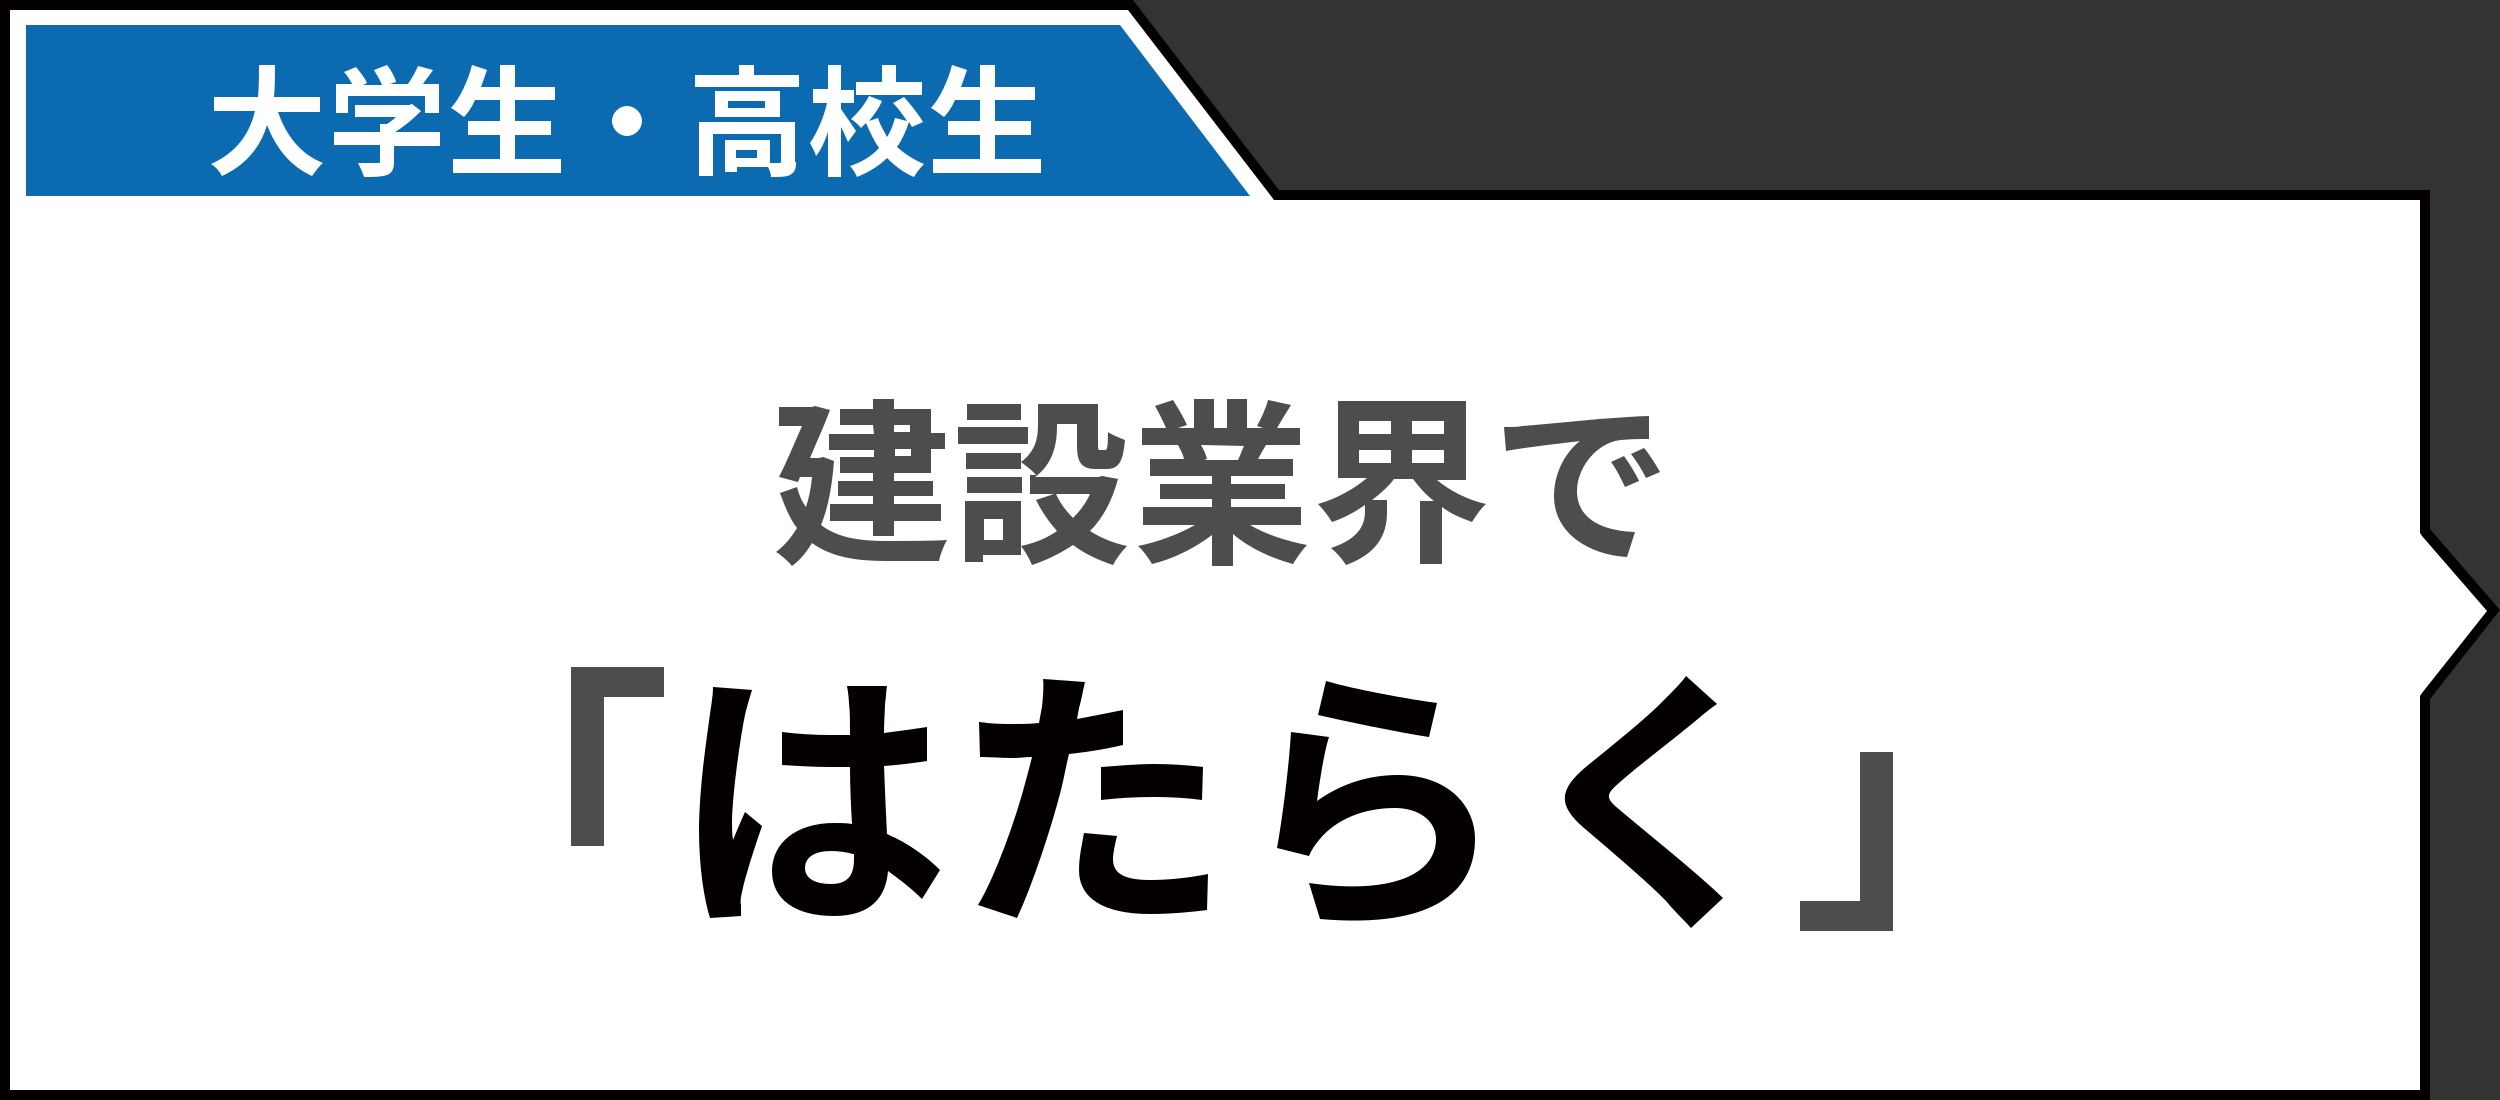 <?xml version="1.0" encoding="utf-8"?>
<!-- Generator: Adobe Illustrator 27.5.0, SVG Export Plug-In . SVG Version: 6.00 Build 0)  -->
<svg version="1.1" id="レイヤー_1" xmlns="http://www.w3.org/2000/svg" xmlns:xlink="http://www.w3.org/1999/xlink" x="0px"
	 y="0px" width="250px" height="110px" viewBox="0 0 250 110" style="enable-background:new 0 0 250 110;" xml:space="preserve">
<rect x="0" y="0" width="250" height="110" fill="#333333" stroke="none"/>
<style type="text/css">
	.st0{fill:#FFFFFF;}
	.st1{fill:#040000;}
	.st2{fill:#4E4D4D;}
	.st3{fill:#0C6BB0;}
</style>
<g>
	<polygon class="st0" points="0.5,109.5 0.5,0.5 113,0.5 127.6,19.5 242.5,19.5 242.5,53.1 249.3,61 242.5,69.7 242.5,109.5 	"/>
	<path class="st1" d="M112.8,1l14.3,18.6l0.3,0.4h0.5H242v32.9v0.4l0.2,0.3l6.5,7.5l-6.5,8.2l-0.2,0.3v0.3V109H1V1H112.8 M113.3,0H0
		v110h243V69.9l7-8.9l-7-8.1V19H127.9L113.3,0L113.3,0z"/>
</g>
<g>
	<path class="st2" d="M83.4,46.1c-0.2,2.6-0.6,4.7-1.3,6.4c1.7,1.3,3.9,1.6,6.6,1.6c1.1,0,4.7,0,6-0.1c-0.3,0.5-0.7,1.5-0.8,2.1
		h-5.3c-3,0-5.5-0.4-7.4-1.8c-0.6,1-1.2,1.7-2,2.3c-0.3-0.4-1.2-1.2-1.6-1.4c0.8-0.6,1.5-1.4,2.1-2.4c-0.7-0.9-1.2-2.1-1.7-3.5
		l1.7-0.6c0.2,0.8,0.5,1.5,0.9,2c0.3-0.9,0.5-1.9,0.6-3H80l-0.2,0.5l-1.9-0.5c0.8-1.6,1.6-3.5,2.3-5.1h-2.3v-1.9h3.3l0.3-0.1L83,41
		c-0.5,1.4-1.3,3.1-2,4.8h0.9l0.4-0.1L83.4,46.1z M87.3,42.5H84v-1.6h3.3v-1h2.1v1h3.7v2.4h1.4v1.6h-1.4v2.4h-3.7v0.8h3.9v1.5h-3.9
		v0.8h4.7v1.7h-4.7v1.5h-2.1v-1.5H83v-1.7h4.3v-0.8h-3.5v-1.5h3.5v-0.8H84v-1.6h3.4V45h-4.5v-1.6h4.5L87.3,42.5L87.3,42.5z
		 M89.4,42.5v0.7H91v-0.7H89.4z M91.1,44.9h-1.6v0.7h1.6V44.9z"/>
	<path class="st2" d="M102.8,44.4h-7v-1.7h7V44.4z M111.8,47.9c-0.6,2.2-1.5,3.9-2.8,5.2c1.1,0.7,2.3,1.2,3.7,1.5
		c-0.5,0.5-1.1,1.3-1.4,1.9c-1.5-0.5-2.8-1.1-4-2c-1.2,0.8-2.6,1.5-4.1,2c-0.2-0.5-0.7-1.4-1.1-1.9v0.9h-3.8v0.7h-1.8v-6.1h5.6v4.5
		c1.4-0.3,2.6-0.8,3.6-1.5c-0.8-0.9-1.5-1.9-2.1-3.1l1.8-0.6H103v-1.9h0.6c-0.3-0.4-1.1-1-1.5-1.3v0.7h-5.5v-1.6h5.5v0.9
		c1.5-1.1,1.7-2.5,1.7-3.7v-2.1h6v4c0,0.5,0,0.6,0.2,0.6h0.5c0.2,0,0.3-0.2,0.3-1.8c0.4,0.3,1.2,0.6,1.7,0.8
		c-0.2,2.2-0.6,2.9-1.9,2.9h-1c-1.4,0-1.9-0.6-1.9-2.3v-2.2h-2v0.3c0,1.7-0.4,3.7-2.2,5h6.3l0.4-0.1L111.8,47.9z M102.2,49.3h-5.5
		v-1.6h5.5V49.3z M102.1,42h-5.4v-1.6h5.4V42z M100.3,51.9h-1.9V54h1.9V51.9z M105.6,49.4c0.4,0.9,1,1.7,1.7,2.4
		c0.7-0.7,1.3-1.5,1.7-2.4H105.6z"/>
	<path class="st2" d="M125,52.5c1.5,0.9,3.6,1.6,5.7,2c-0.5,0.5-1.1,1.4-1.4,1.9c-2.2-0.6-4.4-1.6-6-3v3.2h-2.1v-3.1
		c-1.7,1.3-3.9,2.4-6,2.9c-0.3-0.5-0.9-1.4-1.4-1.8c2-0.4,4.1-1.2,5.7-2.1h-5.2v-1.8h6.9v-0.8H116v-1.5h5.2v-0.8H115v-1.7h3.4
		c-0.1-0.5-0.4-1-0.6-1.4h0.2h-3.8v-1.7h2.4c-0.3-0.7-0.7-1.5-1.1-2.2l1.8-0.6c0.5,0.8,1.1,1.8,1.4,2.5l-0.9,0.3h1.6v-2.9h2v2.9h1.3
		v-2.9h2v2.9h1.6l-0.6-0.2c0.4-0.7,0.9-1.8,1.1-2.6l2.3,0.5c-0.5,0.8-1,1.6-1.4,2.3h2.3v1.7h-3.4c-0.3,0.5-0.6,1-0.8,1.4h3.5v1.7
		h-6.2v0.8h5.4v1.5h-5.4v0.8h7v1.8C130.1,52.5,125,52.5,125,52.5z M120.1,44.5c0.3,0.5,0.5,1,0.6,1.4l-0.3,0.1h3.4
		c0.2-0.4,0.4-1,0.6-1.4L120.1,44.5L120.1,44.5z"/>
	<path class="st2" d="M143.7,48c1.3,1.1,3.1,2,4.9,2.4c-0.5,0.4-1.1,1.3-1.4,1.8c-1.1-0.4-2.1-0.8-3-1.5v5.7H142v-6.3h1.4
		c-0.8-0.6-1.5-1.4-2.1-2.2h-1.9c-0.6,0.8-1.4,1.5-2.2,2.1h1.5v1.2c0,1.7-0.5,4-4.1,5.3c-0.3-0.5-1-1.3-1.5-1.7c3-1,3.4-2.5,3.4-3.7
		v-0.6c-1,0.7-2.1,1.3-3.3,1.7c-0.3-0.5-0.9-1.3-1.4-1.8c1.8-0.5,3.6-1.5,4.9-2.6h-2.9v-7.7h12.8V48H143.7z M135.9,43.4h3.2v-1.3
		h-3.2V43.4z M135.9,46.3h3.2V45h-3.2V46.3z M144.4,42.1h-3.2v1.3h3.2V42.1z M144.4,45h-3.2v1.3h3.2V45z"/>
	<path class="st2" d="M152.2,42.6c1.5-0.1,4.4-0.4,7.7-0.7c1.8-0.1,3.8-0.3,5-0.3v2.3c-1,0-2.5,0-3.4,0.2c-2.2,0.6-3.8,2.9-3.8,5
		c0,2.9,2.7,4,5.8,4.1l-0.8,2.5c-3.7-0.2-7.3-2.3-7.3-6.1c0-2.6,1.4-4.6,2.6-5.5c-1.5,0.2-5.3,0.6-7.4,1l-0.2-2.4
		C151.2,42.7,151.9,42.7,152.2,42.6z M163.9,48.1l-1.4,0.6c-0.5-1-0.8-1.7-1.4-2.5l1.3-0.6C162.9,46.3,163.6,47.4,163.9,48.1z
		 M166,47.2l-1.4,0.6c-0.5-1-0.9-1.6-1.5-2.4l1.3-0.6C165,45.5,165.6,46.5,166,47.2z"/>
</g>
<g>
	<path class="st2" d="M57.1,66.7h9.3v3h-6v14.9h-3.3C57.1,84.6,57.1,66.7,57.1,66.7z"/>
	<path class="st1" d="M75.2,69c-0.2,0.6-0.6,2-0.7,2.5c-0.4,1.8-1.3,8-1.3,10.7c0,0.6,0,1.2,0.1,1.8c0.4-1,0.8-1.9,1.2-2.8l1.7,1.4
		c-0.8,2.3-1.7,5.1-2,6.6c-0.1,0.4-0.2,1-0.1,1.3c0,0.3,0,0.8,0,1.1L71,91.8c-0.6-1.9-1.1-5.1-1.1-8.8c0-4.2,0.8-9.4,1.1-11.6
		c0.1-0.8,0.3-1.8,0.3-2.7L75.2,69z M92.2,89.9c-1.1-1.1-2.3-2-3.4-2.8c-0.2,2.6-1.7,4.5-5.4,4.5c-3.8,0-6.2-1.6-6.2-4.5
		c0-2.8,2.4-4.8,6.2-4.8c0.6,0,1.3,0,1.8,0.1c-0.1-1.7-0.2-3.7-0.2-5.7c-0.7,0-1.3,0-2,0c-1.6,0-3.2-0.1-4.8-0.2v-3.3
		c1.6,0.2,3.2,0.3,4.8,0.3c0.6,0,1.3,0,2,0c0-1.4,0-2.5-0.1-3.1c0-0.4-0.1-1.3-0.2-1.8h4c-0.1,0.5-0.1,1.2-0.2,1.8
		c0,0.6-0.1,1.7-0.1,2.9c1.5-0.2,3-0.4,4.3-0.6v3.4c-1.3,0.2-2.8,0.4-4.3,0.5c0.1,2.7,0.2,4.9,0.3,6.8c2.3,1,4.1,2.4,5.3,3.6
		L92.2,89.9z M85.3,85.4c-0.7-0.2-1.5-0.3-2.2-0.3c-1.6,0-2.6,0.6-2.6,1.7s1.1,1.6,2.6,1.6c1.7,0,2.3-0.9,2.3-2.5v-0.5H85.3z"/>
	<path class="st1" d="M112.3,74.5c-1.7,0.4-3.5,0.7-5.4,0.9c-0.3,1.2-0.5,2.4-0.8,3.6c-1,3.9-2.9,9.6-4.4,12.8l-3.9-1.3
		c1.7-2.8,3.8-8.6,4.8-12.5c0.2-0.7,0.4-1.5,0.6-2.3c-0.6,0-1.3,0.1-1.8,0.1c-1.3,0-2.4-0.1-3.4-0.1l-0.1-3.5
		c1.4,0.2,2.4,0.2,3.5,0.2c0.8,0,1.6,0,2.5-0.1c0.1-0.6,0.2-1.1,0.3-1.6c0.1-1,0.2-2.2,0.1-2.8l4.2,0.3c-0.2,0.8-0.4,2-0.6,2.6
		l-0.2,1.1c1.6-0.3,3.1-0.6,4.6-0.9C112.3,71,112.3,74.5,112.3,74.5z M111.7,83.6c-0.2,0.8-0.4,1.7-0.4,2.3c0,1.2,0.7,2.1,3.7,2.1
		c1.8,0,3.8-0.2,5.8-0.6l-0.1,3.6c-1.6,0.2-3.4,0.4-5.7,0.4c-4.7,0-7.1-1.6-7.1-4.4c0-1.3,0.3-2.6,0.5-3.7L111.7,83.6z M110.1,76.7
		c1.5-0.1,3.5-0.3,5.3-0.3c1.6,0,3.2,0.1,4.9,0.3l-0.1,3.3c-1.4-0.2-3.1-0.3-4.8-0.3c-1.9,0-3.6,0.1-5.3,0.3V76.7z"/>
	<path class="st1" d="M131.7,80.1c2.5-1.8,5.3-2.6,8.1-2.6c4.9,0,7.7,3,7.7,6.4c0,5.1-4,9-15.5,8l-1.1-3.6
		c8.3,1.2,12.7-0.9,12.7-4.4c0-1.8-1.7-3.1-4.1-3.1c-3.1,0-5.9,1.1-7.6,3.2c-0.5,0.6-0.8,1.1-1,1.6l-3.2-0.8
		c0.5-2.7,1.2-8.1,1.4-11.6l3.8,0.5C132.4,75.2,131.9,78.5,131.7,80.1z M132.6,68.1c2.6,0.8,8.7,1.9,11.1,2.2l-0.8,3.4
		c-2.8-0.4-9-1.7-11.1-2.2L132.6,68.1z"/>
	<path class="st1" d="M171.7,70.4c-0.9,0.6-1.8,1.4-2.4,1.9c-1.8,1.5-5.5,4.3-7.3,5.9c-1.5,1.3-1.5,1.6,0.1,2.9
		c2.1,1.8,7.4,6,10.2,8.7l-3.2,3c-0.8-0.9-1.7-1.7-2.4-2.6c-1.5-1.6-5.7-5.2-8.3-7.4c-2.7-2.3-2.5-3.9,0.3-6.2
		c2.2-1.8,6-4.8,7.8-6.7c0.8-0.8,1.7-1.7,2.1-2.3L171.7,70.4z"/>
	<path class="st2" d="M189.3,93.1H180v-3h6V75.2h3.3V93.1z"/>
</g>
<polygon class="st3" points="125,19.6 2.6,19.6 2.6,2.5 112,2.5 "/>
<g>
	<path class="st0" d="M27.8,11.2c0.8,2.3,2.2,4.2,4.5,5.1c-0.4,0.3-0.8,0.9-1.1,1.3c-2.2-1-3.6-2.8-4.5-5.1c-0.6,2-1.9,3.9-4.5,5.1
		c-0.2-0.4-0.6-0.9-1.1-1.2c2.7-1.2,3.9-3.2,4.4-5.3h-4.1V9.7h4.4c0.1-1.1,0.1-2.2,0.1-3.2h1.6c0,1,0,2.1-0.1,3.2H32v1.5H27.8z"/>
	<path class="st0" d="M44,14.6h-4.6v1.6c0,0.7-0.2,1.1-0.7,1.3c-0.6,0.2-1.3,0.2-2.3,0.2c-0.1-0.4-0.4-1-0.6-1.4c0.8,0,1.7,0,1.9,0
		c0.3,0,0.3,0,0.3-0.2v-1.6h-4.6v-1.3H38v-0.8h0.7c0.3-0.2,0.6-0.4,0.9-0.7h-4.1v-1.2h5.4l0.3-0.1l0.9,0.7c-0.7,0.7-1.6,1.5-2.6,2.1
		H44V14.6z M34.9,11.3h-1.3V8.4h1.6C35,8,34.7,7.5,34.4,7.2l1.2-0.5c0.4,0.5,0.9,1.1,1.1,1.6l-0.4,0.2h1.9C38,8,37.7,7.5,37.4,7
		l1.3-0.5c0.4,0.5,0.8,1.2,0.9,1.7L39,8.4h1.8c0.4-0.6,0.8-1.3,1-1.8L43.3,7c-0.3,0.5-0.7,0.9-1,1.4h1.6v2.9h-1.4V9.6h-7.7v1.7H34.9
		z"/>
	<path class="st0" d="M56.1,15.9v1.4H45.3v-1.4H50v-2.4h-3.2v-1.4H50V10h-2.5c-0.3,0.7-0.7,1.3-1.1,1.7c-0.3-0.2-0.9-0.7-1.3-0.9
		c0.9-1,1.7-2.7,2.1-4.3L48.7,7c-0.2,0.6-0.4,1.1-0.6,1.7H50V6.5h1.5v2.2h4V10h-4v2.1h3.6v1.4h-3.6v2.4H56.1z"/>
	<path class="st0" d="M62.7,10.6c0.8,0,1.5,0.7,1.5,1.5s-0.7,1.5-1.5,1.5s-1.5-0.7-1.5-1.5S61.9,10.6,62.7,10.6z"/>
	<path class="st0" d="M79.9,7.5v1.2H69.5V7.5h4.4v-1h1.5v1H79.9z M79.6,16.2c0,0.7-0.1,1-0.6,1.3c-0.4,0.2-1.1,0.2-1.9,0.2
		c0-0.3-0.1-0.6-0.3-1h-3.1v0.5h-1.2V14H77v2.3c0.4,0,0.8,0,0.9,0c0.2,0,0.2,0,0.2-0.2v-2.7h-6.8v4.2h-1.4v-5.4h9.6v4H79.6z M78,9.1
		v2.6h-6.5V9.1H78z M76.5,10.1h-3.7v0.7h3.7V10.1z M75.7,15h-2.1v0.8h2.1V15z"/>
	<path class="st0" d="M84.8,14.2c-0.2-0.4-0.4-1-0.7-1.5v5h-1.3v-4.5c-0.3,0.9-0.7,1.8-1.2,2.4c-0.1-0.4-0.4-0.9-0.6-1.3
		c0.7-1,1.4-2.6,1.7-4h-1.4V8.9h1.5V6.5h1.3V9h1.3v1.3h-1.3v0.6c0.3,0.4,1.3,1.9,1.5,2.2L84.8,14.2z M91.2,12.7
		c-0.1-0.2-0.2-0.3-0.3-0.5c-0.3,0.9-0.7,1.8-1.2,2.5c0.8,0.7,1.7,1.3,2.7,1.7c-0.3,0.3-0.8,0.9-1,1.3c-1-0.4-1.9-1.1-2.7-1.9
		c-0.8,0.8-1.8,1.4-3,1.9c-0.1-0.3-0.5-0.9-0.7-1.1c1.2-0.4,2.2-1,2.9-1.8c-0.5-0.7-0.9-1.6-1.3-2.5c-0.2,0.2-0.3,0.3-0.5,0.5
		c-0.2-0.3-0.7-0.7-1-0.9c0.7-0.6,1.4-1.5,1.8-2.3l1.3,0.5c-0.3,0.7-0.8,1.4-1.3,2l0.9-0.3c0.2,0.7,0.6,1.3,0.9,1.9
		c0.4-0.6,0.6-1.2,0.8-1.9l1.2,0.3c-0.4-0.6-0.9-1.3-1.4-1.8l1.1-0.6c0.7,0.8,1.5,1.8,1.9,2.5L91.2,12.7z M92.2,9.5h-6.6V8.2h2.6
		V6.5h1.4v1.7h2.6V9.5z"/>
	<path class="st0" d="M104.1,15.9v1.4H93.3v-1.4H98v-2.4h-3.2v-1.4H98V10h-2.5c-0.3,0.7-0.7,1.3-1.1,1.7c-0.3-0.2-0.9-0.7-1.3-0.9
		c0.9-1,1.7-2.7,2.1-4.3L96.7,7c-0.2,0.6-0.4,1.1-0.6,1.7H98V6.5h1.5v2.2h4V10h-4v2.1h3.6v1.4h-3.6v2.4H104.1z"/>
</g>
</svg>
